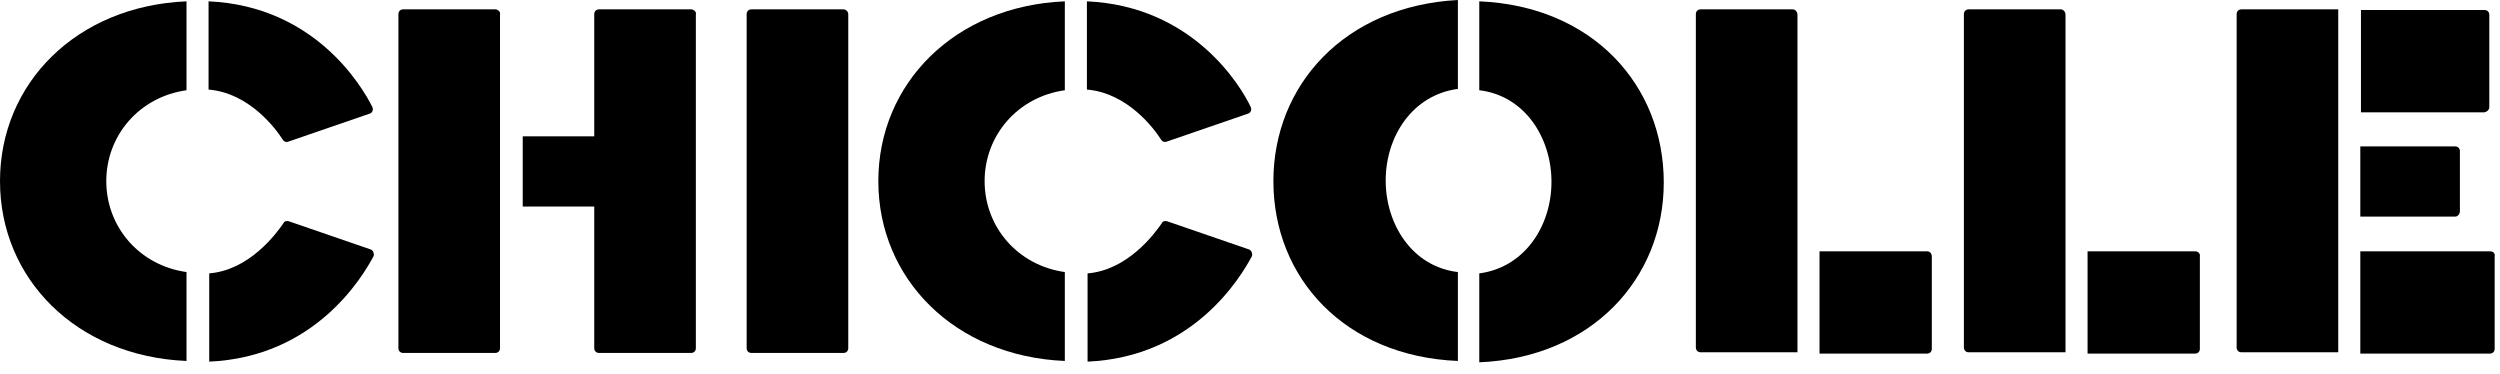 <svg width="187" height="28" viewBox="0 0 187 28" fill="none" xmlns="http://www.w3.org/2000/svg">
<path d="M37.051 0.7H30.151C29.951 0.7 29.801 0.85 29.801 1.05V26.05C29.801 26.25 29.951 26.4 30.151 26.4H37.051C37.251 26.4 37.401 26.25 37.401 26.05V15.45V10.2V1.05C37.451 0.9 37.251 0.7 37.051 0.7Z" fill="black"/>
<path d="M51.7 0.7H44.8C44.6 0.7 44.45 0.85 44.45 1.05V10.2H39.1V15.45H44.45V26.05C44.45 26.25 44.6 26.4 44.8 26.4H51.7C51.9 26.4 52.05 26.25 52.05 26.05V1.05C52.1 0.9 51.9 0.7 51.7 0.7Z" fill="black"/>
<path d="M63.1 0.7H56.2C56 0.7 55.85 0.85 55.85 1.05V26.05C55.85 26.25 56 26.4 56.2 26.4H63.1C63.3 26.4 63.45 26.25 63.45 26.05V1.05C63.45 0.9 63.3 0.7 63.1 0.7Z" fill="black"/>
<path d="M134.1 0.7H127.2C127 0.7 126.85 0.85 126.85 1.05V19.1V26C126.85 26.2 127 26.35 127.2 26.35H134.1H134.45V26V18.8V1.1C134.45 0.9 134.3 0.7 134.1 0.7Z" fill="black"/>
<path d="M184.001 15.8V11.3C184.001 11.1 183.851 10.95 183.651 10.95H176.551V16.2H183.651C183.851 16.2 184.001 16 184.001 15.8Z" fill="black"/>
<path d="M144.15 18.8H136.1V26.45H144.15C144.35 26.45 144.5 26.3 144.5 26.1V19.2C144.5 18.95 144.35 18.8 144.15 18.8Z" fill="black"/>
<path d="M154.15 0.7H147.25C147.05 0.7 146.9 0.85 146.9 1.05V19.1V26C146.9 26.2 147.05 26.35 147.25 26.35H154.15H154.5V26V18.8V1.1C154.5 0.9 154.35 0.7 154.15 0.7Z" fill="black"/>
<path d="M164.2 18.8H156.15V26.45H164.2C164.4 26.45 164.55 26.3 164.55 26.1V19.2C164.6 18.95 164.4 18.8 164.2 18.8Z" fill="black"/>
<path d="M186.251 18.8H176.551V26.45H186.251C186.451 26.45 186.601 26.3 186.601 26.1V19.2C186.651 18.95 186.501 18.8 186.251 18.8Z" fill="black"/>
<path d="M186.2 8V1.1C186.2 0.9 186.05 0.75 185.85 0.75H176.6V8.4H185.85C186.05 8.35 186.2 8.2 186.2 8Z" fill="black"/>
<path d="M167.651 0.7C167.451 0.7 167.301 0.85 167.301 1.05V7.95V19.1V26C167.301 26.2 167.451 26.35 167.651 26.35H174.551H174.901V26V18.8V16.2V10.95V8.35V1.05V0.7H174.551H167.651Z" fill="black"/>
<path d="M110.65 0.1V6.75C114.05 7.15 116.05 10.3 116.05 13.6C116.05 16.9 114.05 20 110.65 20.45V27.1C119.05 26.75 124.45 20.85 124.45 13.65C124.45 6.35 119.1 0.45 110.65 0.1Z" fill="black"/>
<path d="M95.25 13.55C95.25 20.8 100.6 26.65 109.05 27V20.35C105.65 19.95 103.65 16.8 103.65 13.5C103.65 10.2 105.65 7.1 109.05 6.65V0C100.6 0.45 95.25 6.35 95.25 13.55Z" fill="black"/>
<path d="M0 13.55C0 20.85 5.7 26.65 13.95 27V20.35C10.4 19.85 7.95 16.95 7.95 13.55C7.95 10.15 10.4 7.25 13.95 6.75V0.1C5.7 0.45 0 6.25 0 13.55Z" fill="black"/>
<path d="M15.6 0.1V6.7C18.65 6.95 20.65 9.65 21.15 10.45C21.25 10.6 21.4 10.65 21.55 10.6L27.65 8.5C27.85 8.45 27.95 8.2 27.85 8C27.05 6.4 23.5 0.45 15.6 0.1Z" fill="black"/>
<path d="M27.7 18.65L21.6 16.55C21.45 16.5 21.25 16.55 21.2 16.7C20.65 17.5 18.65 20.2 15.65 20.45V27.05C23.55 26.7 27.1 20.75 27.95 19.15C28 18.95 27.9 18.7 27.7 18.65Z" fill="black"/>
<path d="M81.301 0.1V6.7C84.351 6.95 86.351 9.65 86.851 10.45C86.951 10.6 87.101 10.65 87.251 10.6L93.351 8.5C93.551 8.45 93.651 8.2 93.551 8C92.801 6.4 89.201 0.45 81.301 0.1Z" fill="black"/>
<path d="M65.699 13.55C65.699 20.85 71.399 26.65 79.649 27V20.35C76.099 19.85 73.649 16.95 73.649 13.55C73.649 10.15 76.099 7.25 79.649 6.75V0.1C71.399 0.45 65.699 6.25 65.699 13.55Z" fill="black"/>
<path d="M93.4 18.65L87.3 16.55C87.15 16.5 86.95 16.55 86.9 16.7C86.35 17.5 84.35 20.2 81.35 20.45V27.05C89.25 26.7 92.8 20.75 93.65 19.15C93.7 18.95 93.6 18.7 93.4 18.65Z" fill="black"/>
</svg>
